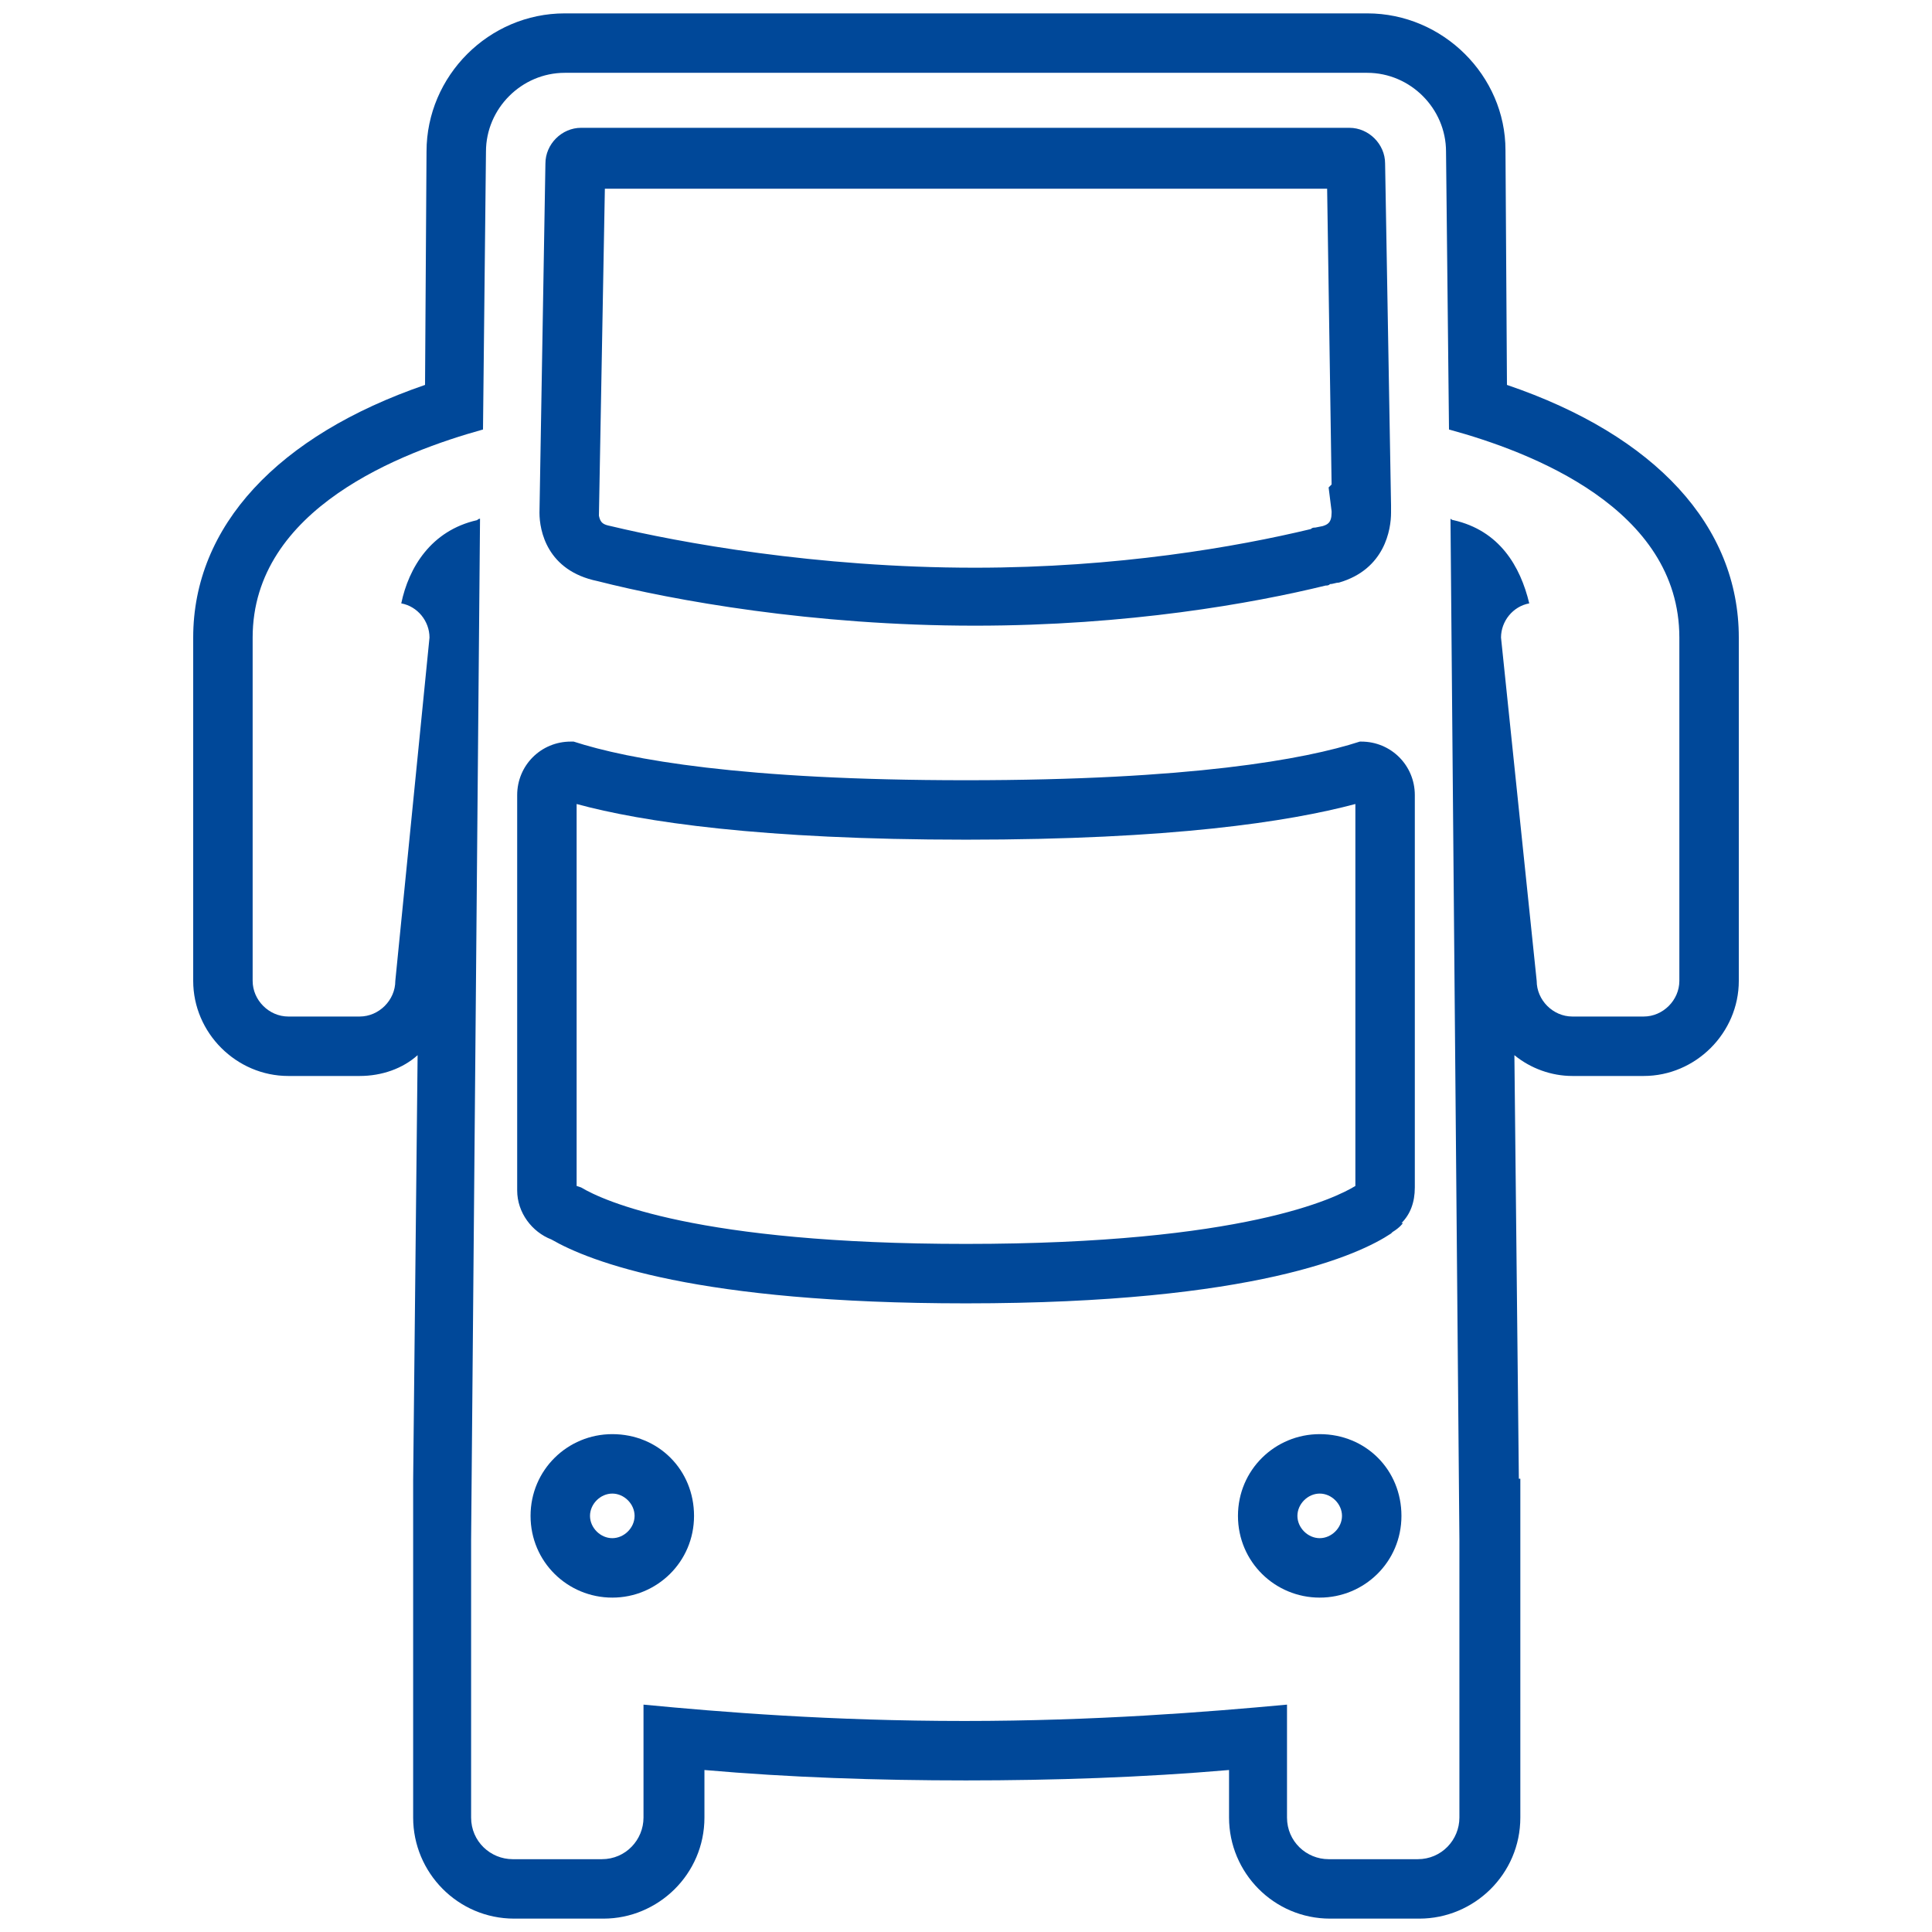 <?xml version="1.0" encoding="utf-8"?>
<!-- Generator: Adobe Illustrator 24.2.3, SVG Export Plug-In . SVG Version: 6.00 Build 0)  -->
<svg version="1.1" id="Capa_1" xmlns="http://www.w3.org/2000/svg" xmlns:xlink="http://www.w3.org/1999/xlink" x="0px" y="0px"
	 viewBox="0 0 130 130" style="enable-background:new 0 0 130 130;" xml:space="preserve">
<style type="text/css">
	.st0{fill:#004899;}
</style>
<g>
	<path class="st0" d="M92,4.9c2.9,0,5.3,2.4,5.3,5.3l0.2,18.7c5.5,1.5,15.5,5.3,15.5,14V66c0,1.3-1.1,2.4-2.4,2.4h-4.8
		c-1.3,0-2.4-1.1-2.4-2.4L101,42.9c0-1.1,0.8-2.1,1.9-2.3c-0.6-2.5-2-4.9-5.1-5.6c-0.1,0-0.2-0.1-0.2-0.1l0.6,68.7h0v3.5l0,1.5
		c0,0.1,0,0.1,0,0.2v13.5c0,1.5-1.2,2.8-2.8,2.8h-6c-1.5,0-2.8-1.2-2.8-2.8v-7.6c-5.4,0.5-12.9,1.1-21.7,1.1c-9,0-16.4-0.6-21.6-1.1
		v7.6c0,1.5-1.2,2.8-2.8,2.8h-6c-1.5,0-2.8-1.2-2.8-2.8v-13.5c0-0.1,0-0.1,0-0.2l0-1.5v-3.5h0l0.6-68.7c-0.1,0-0.2,0.1-0.2,0.1
		c-3.1,0.7-4.6,3.2-5.1,5.6c1.1,0.2,1.9,1.2,1.9,2.3L26.6,66c0,1.3-1.1,2.4-2.4,2.4h-4.8c-1.3,0-2.4-1.1-2.4-2.4V42.9
		c0-8.7,10.1-12.5,15.5-14l0.2-18.7c0-2.9,2.4-5.3,5.3-5.3H92 M65.6,42.1c10.3,0,18.7-1.5,23.6-2.7c0.1,0,0.2,0,0.3-0.1
		c0.2,0,0.4-0.1,0.6-0.1c3.1-0.9,3.5-3.6,3.5-4.7l0-0.4c0,0,0-0.1,0-0.1l0,0l-0.4-23c0-1.3-1.1-2.4-2.4-2.4H39.1
		c-1.3,0-2.4,1.1-2.4,2.4l-0.4,23.5c0,1.2,0.5,3.9,3.9,4.6C45.3,40.4,54.7,42.1,65.6,42.1 M65,52.5c-15.1,0-22.7-1.4-26.4-2.6h-0.2
		c-2,0-3.6,1.6-3.6,3.6v26.6c0,1.5,1,2.8,2.3,3.3c2.6,1.5,9.8,4.3,27.9,4.3c19.5,0,26.5-3.3,28.6-4.7c0,0,0.1-0.1,0.1-0.1
		c0.5-0.3,0.7-0.6,0.7-0.6h-0.1c0.6-0.6,0.9-1.4,0.9-2.4V53.5c0-2-1.6-3.6-3.6-3.6h-0.1C87.8,51.1,80.1,52.5,65,52.5 M88.8,107.5
		c3,0,5.5-2.4,5.5-5.5s-2.4-5.5-5.5-5.5c-3,0-5.5,2.4-5.5,5.5S85.8,107.5,88.8,107.5 M41.2,107.5c3,0,5.5-2.4,5.5-5.5
		s-2.4-5.5-5.5-5.5c-3,0-5.5,2.4-5.5,5.5S38.2,107.5,41.2,107.5 M92,0.9H38c-5.1,0-9.3,4.2-9.3,9.3l-0.1,15.7
		c-9.9,3.4-15.6,9.5-15.6,17V66c0,3.5,2.9,6.4,6.4,6.4h4.8c1.5,0,2.9-0.5,3.9-1.4l-0.3,28.6h0l0,4v3.5l0,1.5c0,0.1,0,0.3,0,0.4v13.3
		c0,3.7,3,6.8,6.8,6.8h6c3.7,0,6.8-3,6.8-6.8v-3.2c5.7,0.5,11.6,0.7,17.6,0.7c5.9,0,11.9-0.2,17.7-0.7v3.2c0,3.7,3,6.8,6.8,6.8h6
		c3.7,0,6.8-3,6.8-6.8V109c0-0.1,0-0.2,0-0.4l0-1.6l0-3.5v-4h-0.1L101.9,71c1.1,0.9,2.5,1.4,3.9,1.4h4.8c3.5,0,6.4-2.9,6.4-6.4V42.9
		c0-7.5-5.6-13.6-15.6-17l-0.1-15.8C101.3,5.1,97.1,0.9,92,0.9L92,0.9z M40.7,12.7h48.6l0.3,19.9l-0.2,0.2l0.2,1.6l0,0.1
		c0,0.7-0.3,0.8-0.6,0.9l-0.5,0.1c-0.1,0-0.2,0-0.3,0.1c-5,1.2-13,2.6-22.6,2.6c-10.7,0-19.9-1.7-24.5-2.8l0,0l0,0
		c-0.5-0.1-0.7-0.2-0.8-0.7L40.7,12.7L40.7,12.7z M38.8,79.8V54.1c4.4,1.2,12.4,2.4,26.2,2.4c13.8,0,21.7-1.2,26.2-2.4v25.7
		c-1.3,0.8-7.5,3.9-26.2,3.9c-18.1,0-24.4-2.9-25.9-3.8L38.8,79.8L38.8,79.8L38.8,79.8z M88.8,103.5c-0.8,0-1.5-0.7-1.5-1.5
		s0.7-1.5,1.5-1.5c0.8,0,1.5,0.7,1.5,1.5S89.6,103.5,88.8,103.5L88.8,103.5z M41.2,103.5c-0.8,0-1.5-0.7-1.5-1.5s0.7-1.5,1.5-1.5
		c0.8,0,1.5,0.7,1.5,1.5S42,103.5,41.2,103.5L41.2,103.5z"/>
</g>
</svg>
